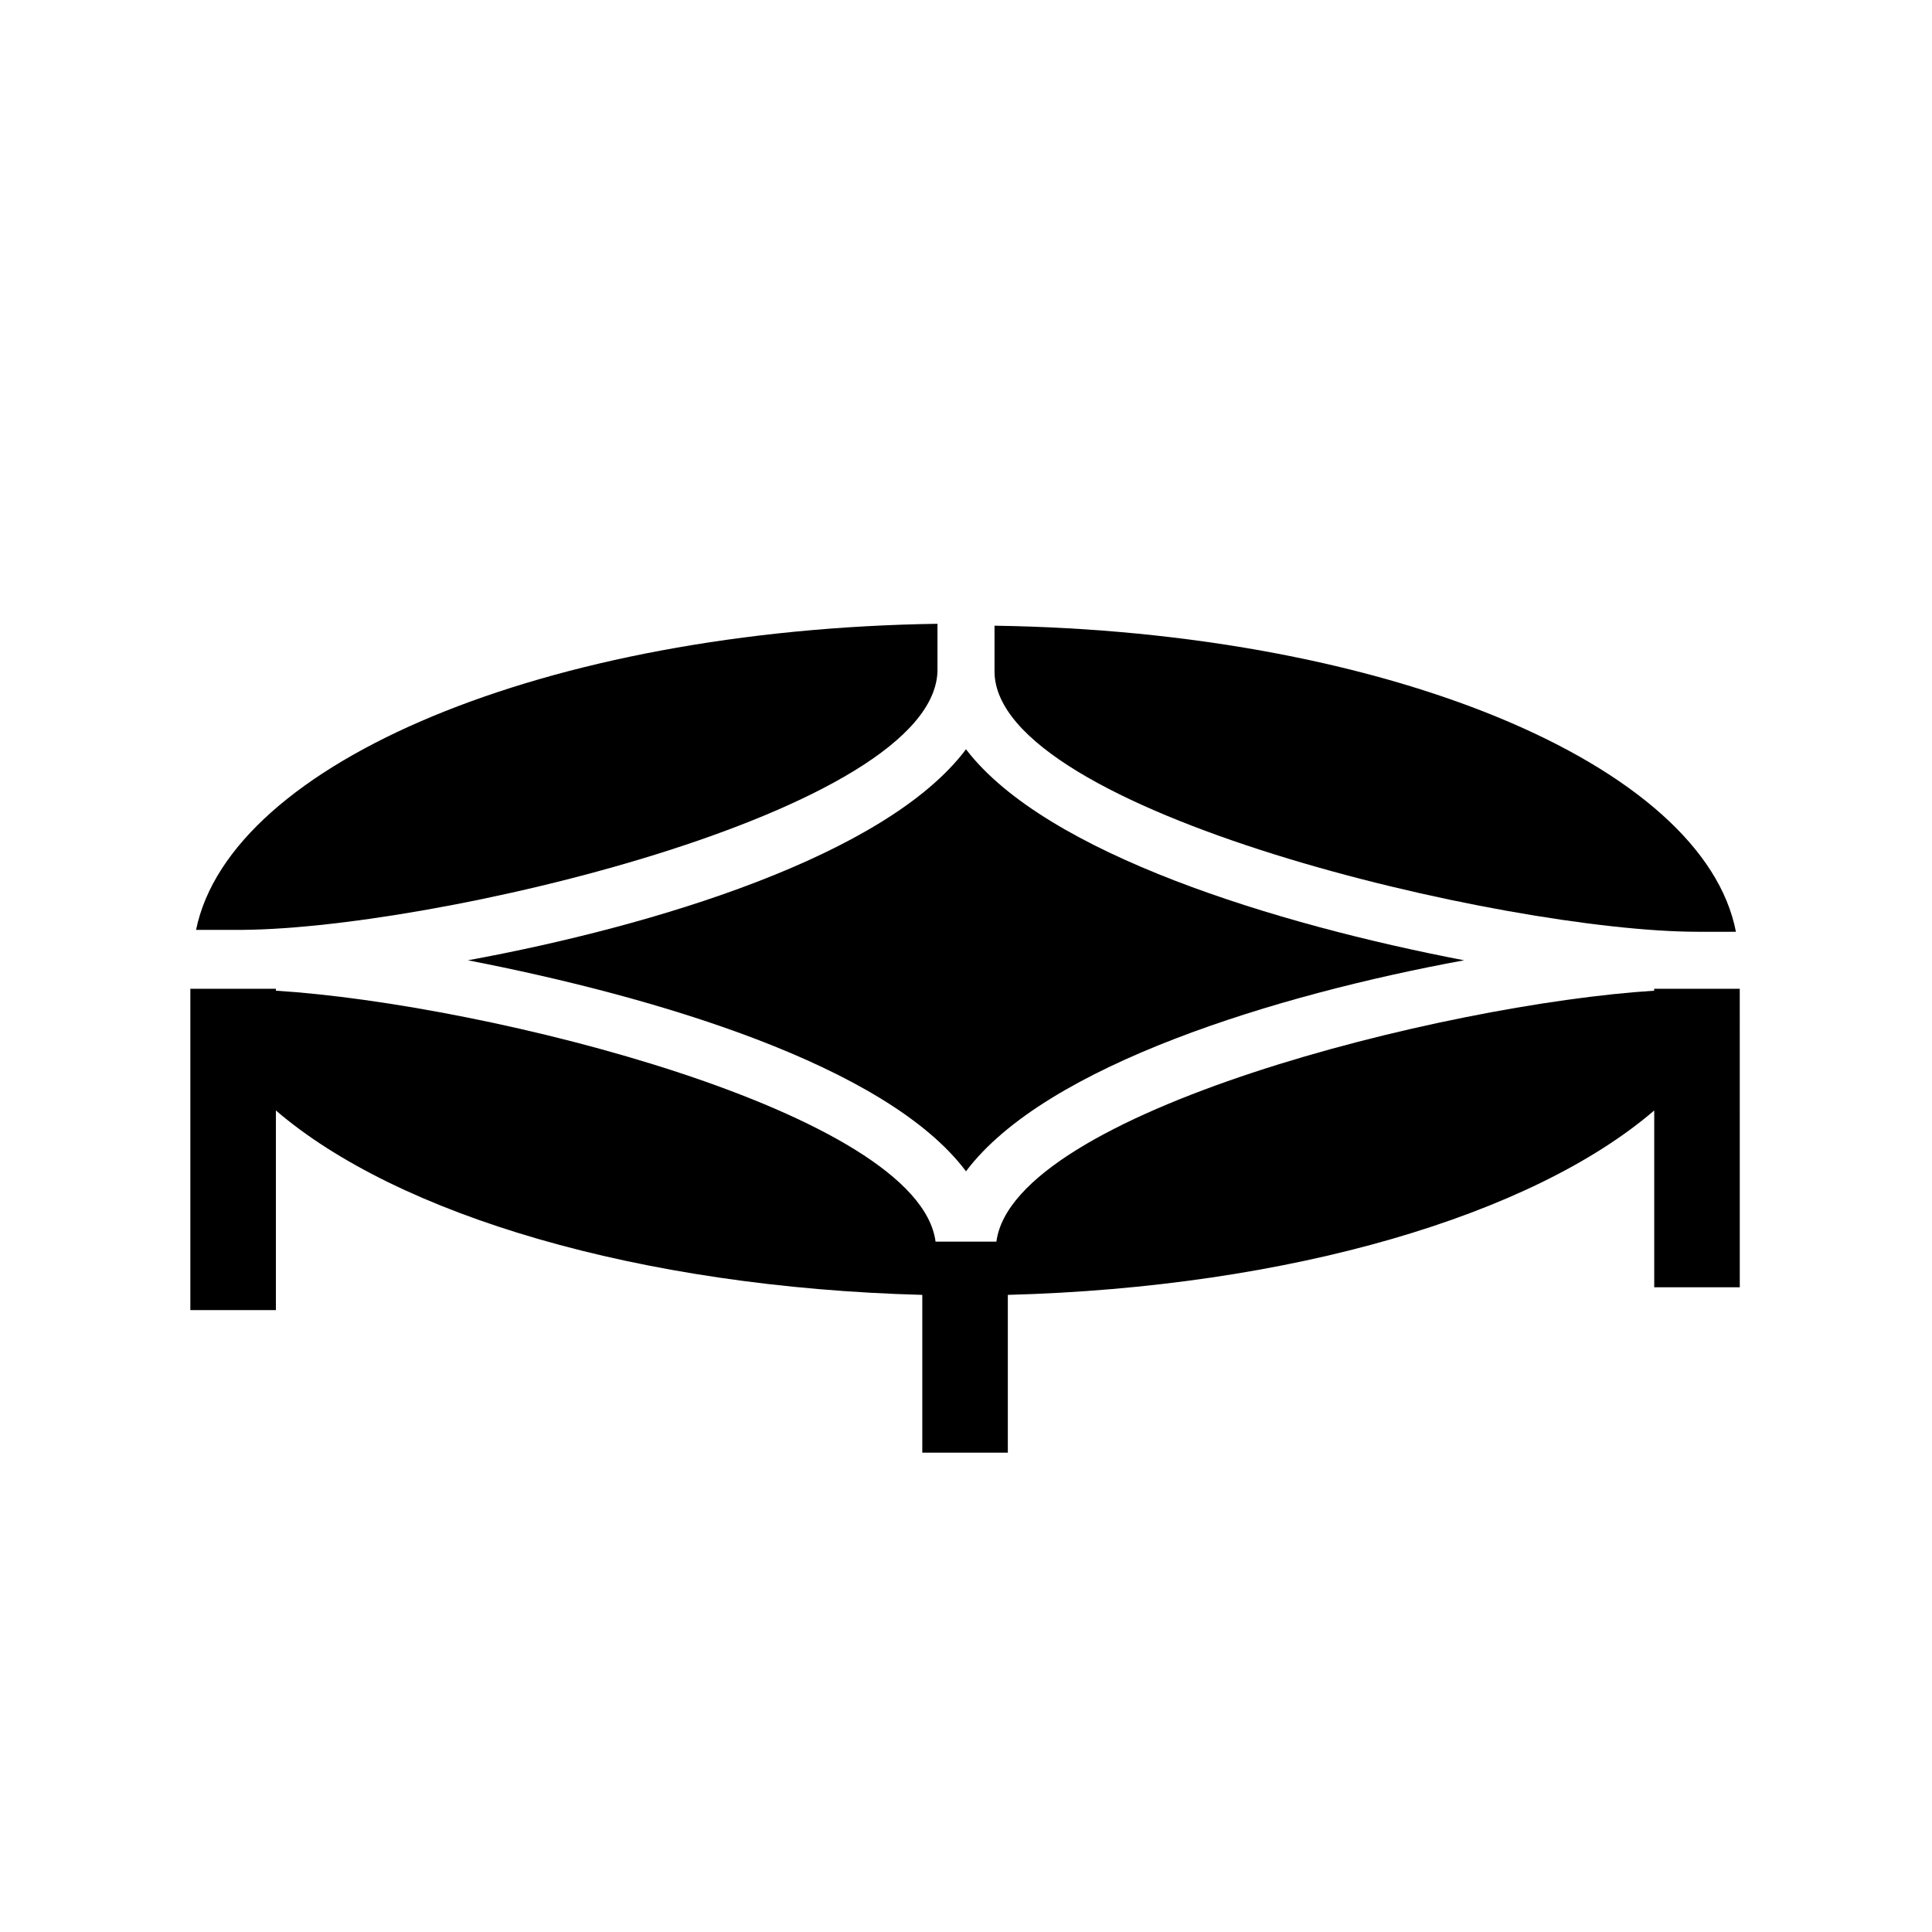 <?xml version="1.0" encoding="UTF-8"?>
<!-- Uploaded to: SVG Repo, www.svgrepo.com, Generator: SVG Repo Mixer Tools -->
<svg fill="#000000" width="800px" height="800px" version="1.1" viewBox="144 144 512 512" xmlns="http://www.w3.org/2000/svg">
 <g>
  <path d="m400 454.41c21.16-28.215 82.625-46.855 132-55.922-49.879-9.574-110.84-28.215-132-55.922-21.16 28.215-82.625 46.855-132 55.922 49.375 9.57 110.84 27.707 132 55.922z"/>
  <path d="m593.96 390.93h10.078c-8.566-44.336-92.699-79.602-196.48-81.113v12.09c-0.004 37.285 135.52 69.023 186.41 69.023z"/>
  <path d="m392.44 321.4v-12.09c-103.79 1.512-187.42 36.777-196.48 81.113h10.078c50.883 0.504 186.41-31.234 186.41-69.023z"/>
  <path d="m604.04 406.04h-21.664v0.504c-55.926 3.527-169.79 32.246-174.32 66.504h-16.121c-4.535-34.258-118.39-62.977-174.82-66.504v-0.504h-22.672v85.145h22.672v-52.898c32.242 27.711 96.227 46.855 171.3 48.871v41.816h22.672v-41.816c75.066-2.016 139.05-21.16 171.3-48.871v46.855h22.672l-0.004-79.102z"/>
 </g>
</svg>